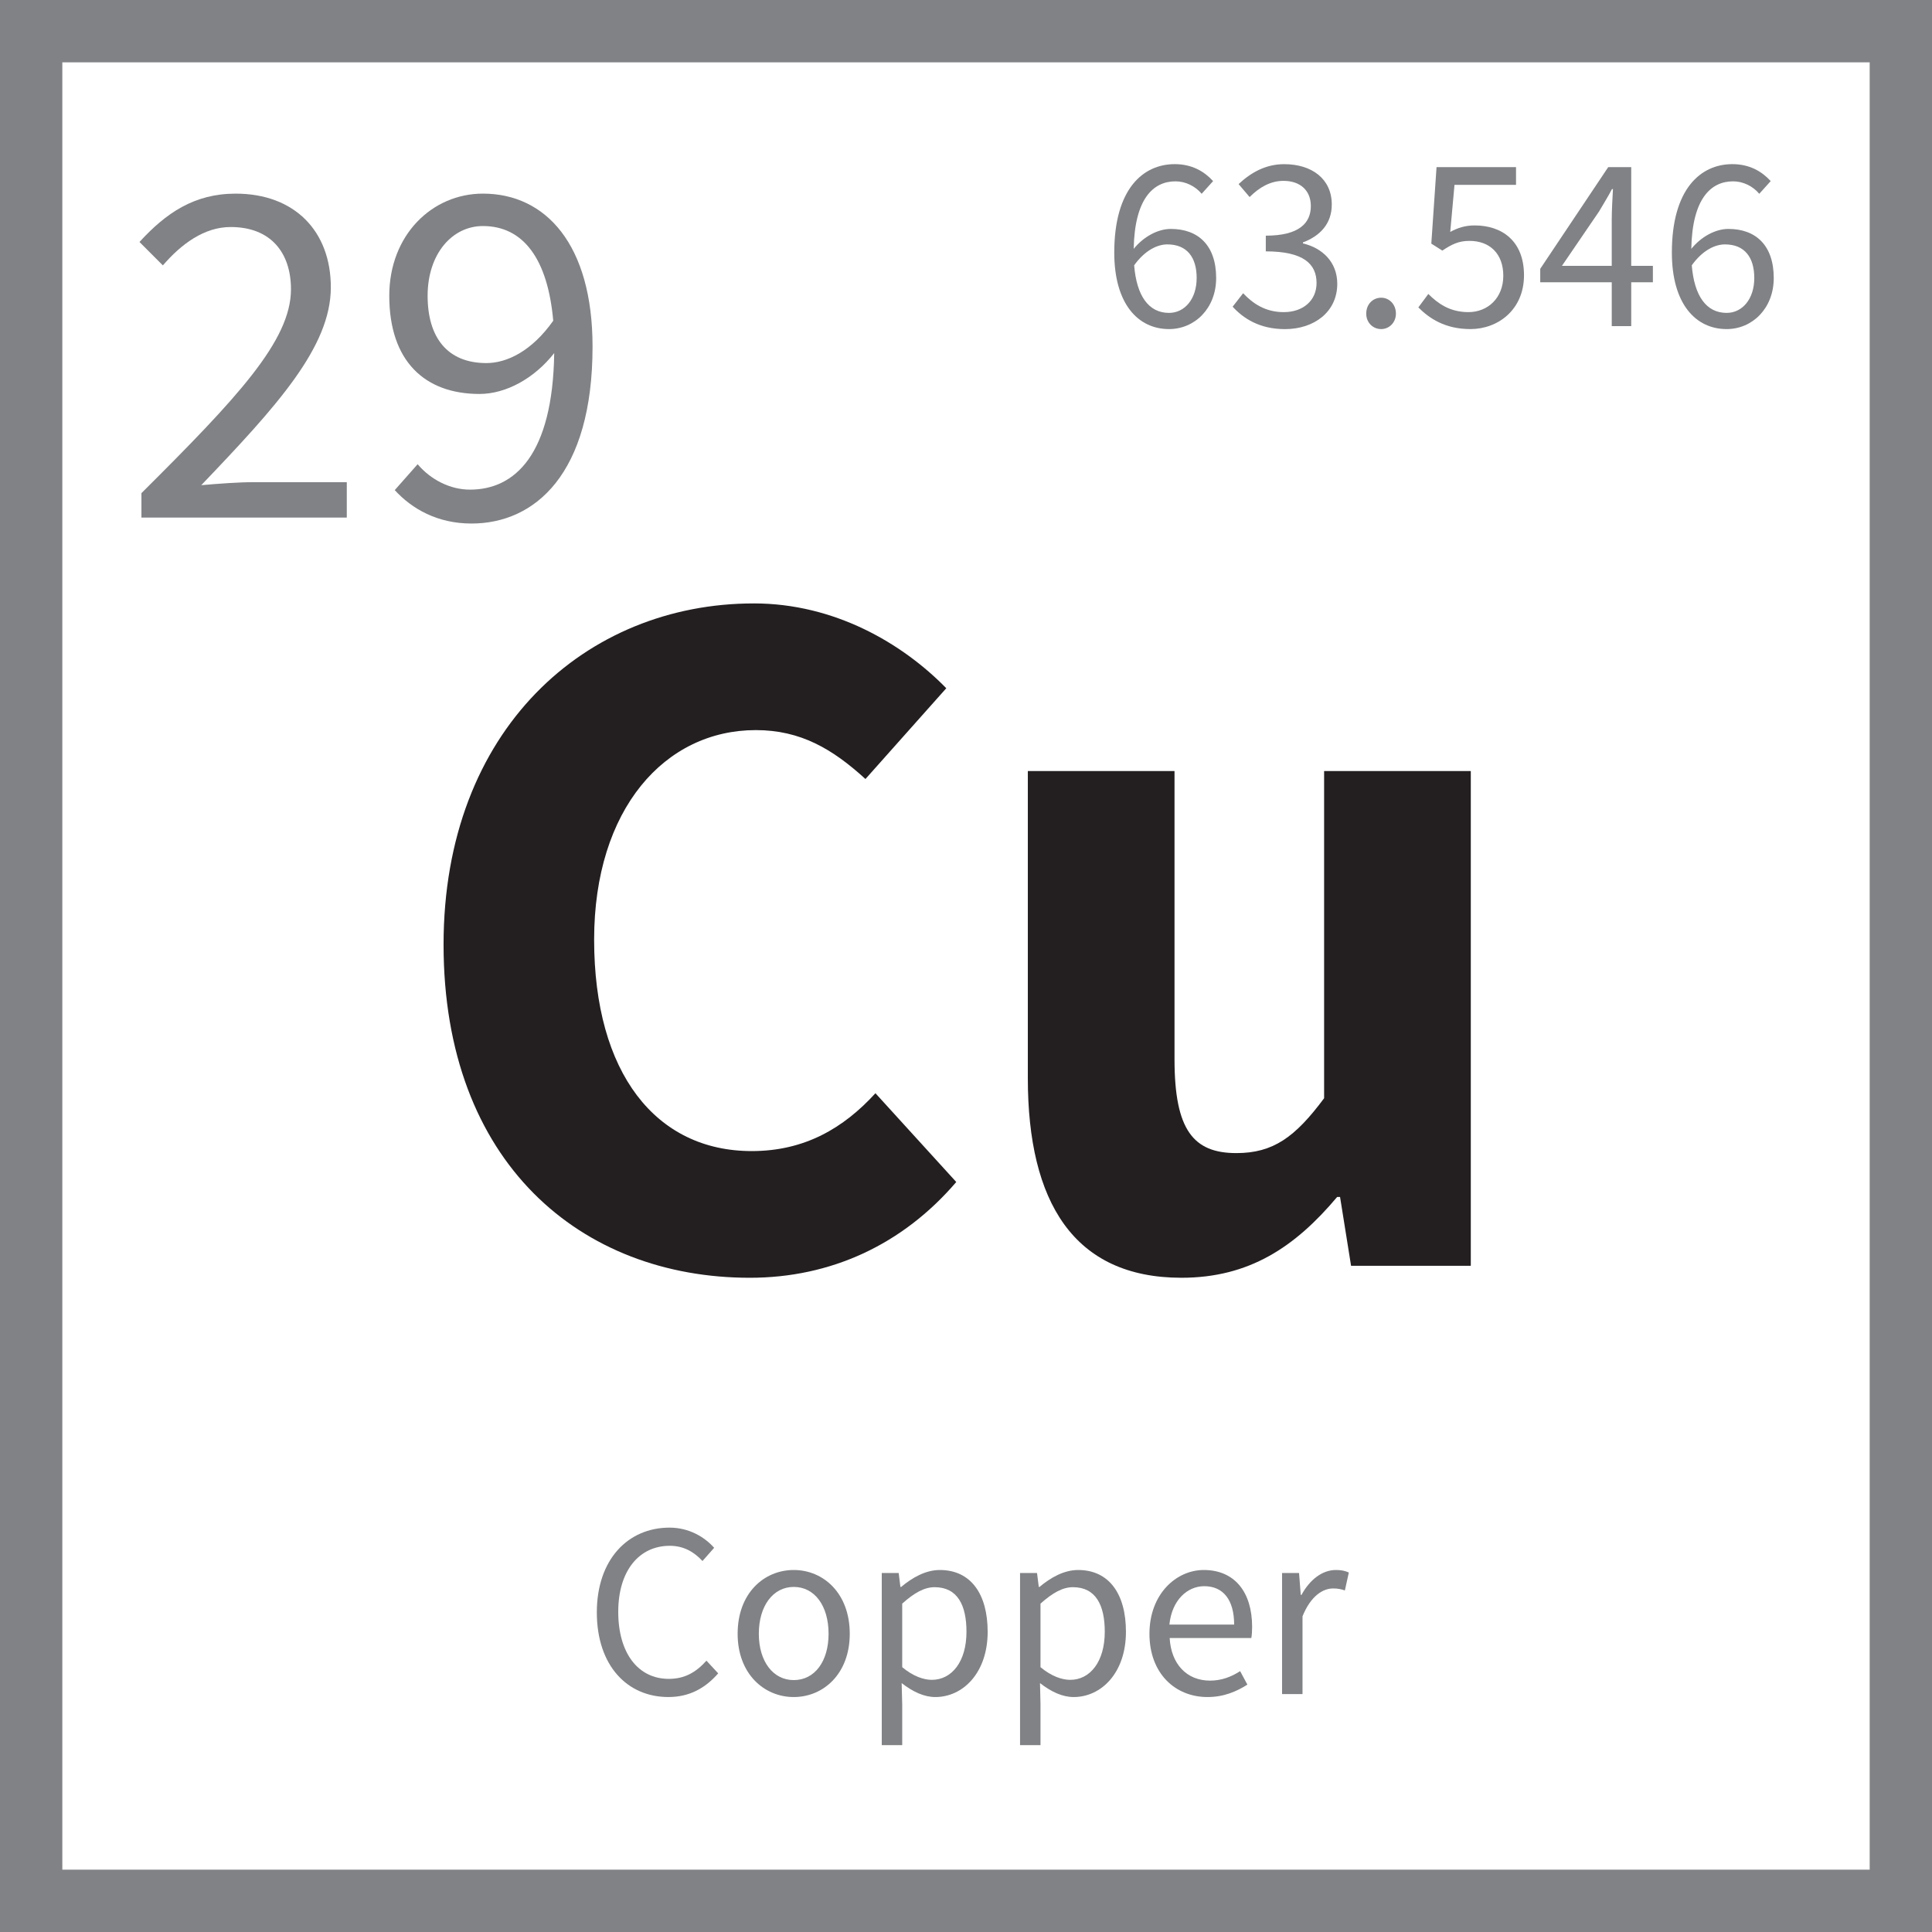 <?xml version="1.0" encoding="UTF-8"?>
<svg xmlns="http://www.w3.org/2000/svg" id="Hotspots" width="150" height="150" viewBox="0 0 150 150">
  <path d="M150,150H0V0h150v150ZM4.839,145.161h140.323V4.839H4.839v140.323Z" fill="#808285" stroke-width="0"></path>
  <g>
    <path d="M10.981,38.287c7.428-7.39,11.61-11.839,11.61-15.825,0-2.823-1.55-4.836-4.682-4.836-2.051,0-3.827,1.316-5.264,2.979l-1.815-1.817c2.051-2.245,4.253-3.754,7.466-3.754,4.564,0,7.39,2.901,7.39,7.275,0,4.642-4.215,9.245-10.06,15.36,1.356-.116,2.864-.234,4.14-.234h7.159v2.748h-15.944v-1.895Z" fill="#808285" stroke-width="0"></path>
    <path d="M32.425,36.042c1.011,1.198,2.519,1.973,4.064,1.973,3.482,0,6.426-2.707,6.54-10.601-1.55,1.973-3.752,3.173-5.803,3.173-4.253,0-7.003-2.554-7.003-7.622,0-4.721,3.327-7.932,7.272-7.932,4.876,0,8.51,3.948,8.51,11.877,0,9.904-4.484,13.737-9.399,13.737-2.632,0-4.607-1.122-5.958-2.594l1.777-2.011ZM42.953,24.9c-.425-4.799-2.325-7.35-5.458-7.35-2.396,0-4.295,2.166-4.295,5.415,0,3.211,1.512,5.224,4.565,5.224,1.588,0,3.525-.929,5.189-3.289Z" fill="#808285" stroke-width="0"></path>
  </g>
  <g>
    <path d="M58.523,46.849c6.27,0,11.539,3.1,14.946,6.585l-6.275,7.048c-2.551-2.325-5.027-3.797-8.515-3.797-7.051,0-12.551,6.12-12.551,16.267,0,10.377,4.801,16.418,12.239,16.418,4.106,0,7.126-1.781,9.602-4.491l6.275,6.892c-4.182,4.881-9.758,7.435-16.028,7.435-13.089,0-23.778-8.905-23.778-25.868,0-16.728,11.076-26.488,24.085-26.488Z" fill="#231f20" stroke-width="0"></path>
    <path d="M79.801,59.863h11.388v22.381c0,5.5,1.474,7.282,4.801,7.282,2.864,0,4.569-1.241,6.814-4.26v-25.403h11.388v38.414h-9.295l-.855-5.344h-.227c-3.256,3.872-6.819,6.272-12.088,6.272-8.364,0-11.926-5.885-11.926-15.489v-23.853Z" fill="#231f20" stroke-width="0"></path>
  </g>
  <g>
    <path d="M51.983,118.605c1.526,0,2.726.735,3.464,1.566l-.907,1.026c-.661-.716-1.474-1.182-2.533-1.182-2.419,0-4.007,1.975-4.007,5.127,0,3.192,1.531,5.205,3.927,5.205,1.219,0,2.108-.503,2.921-1.413l.912.985c-1.011,1.162-2.249,1.838-3.87,1.838-3.189,0-5.552-2.436-5.552-6.575,0-4.083,2.4-6.578,5.647-6.578Z" fill="#808285" stroke-width="0"></path>
    <path d="M61.627,121.894c2.296,0,4.348,1.798,4.348,4.952,0,3.114-2.051,4.912-4.348,4.912s-4.357-1.798-4.357-4.912c0-3.154,2.051-4.952,4.357-4.952ZM61.627,130.442c1.626,0,2.703-1.451,2.703-3.596,0-2.166-1.077-3.638-2.703-3.638-1.606,0-2.712,1.472-2.712,3.638,0,2.145,1.106,3.596,2.712,3.596Z" fill="#808285" stroke-width="0"></path>
    <path d="M70.048,132.32v3.171h-1.588v-13.365h1.314l.133,1.082h.061c.85-.716,1.895-1.314,3-1.314,2.415,0,3.714,1.876,3.714,4.796,0,3.192-1.919,5.068-4.064,5.068-.87,0-1.739-.406-2.613-1.082l.043,1.645ZM72.344,130.423c1.55,0,2.693-1.41,2.693-3.733,0-2.07-.699-3.461-2.476-3.461-.794,0-1.588.444-2.514,1.276v4.933c.85.716,1.682.985,2.296.985Z" fill="#808285" stroke-width="0"></path>
    <path d="M80.784,132.32v3.171h-1.588v-13.365h1.318l.137,1.082h.057c.851-.716,1.895-1.314,2.996-1.314,2.419,0,3.714,1.876,3.714,4.796,0,3.192-1.914,5.068-4.059,5.068-.874,0-1.743-.406-2.613-1.082l.038,1.645ZM83.09,130.423c1.545,0,2.684-1.41,2.684-3.733,0-2.07-.695-3.461-2.476-3.461-.794,0-1.583.444-2.514,1.276v4.933c.851.716,1.682.985,2.306.985Z" fill="#808285" stroke-width="0"></path>
    <path d="M93.462,121.894c2.396,0,3.752,1.72,3.752,4.409,0,.331-.019.641-.061.872h-6.341c.113,2.029,1.333,3.308,3.133,3.308.893,0,1.645-.29,2.339-.735l.562,1.044c-.812.522-1.819.966-3.095.966-2.514,0-4.508-1.838-4.508-4.912s2.07-4.952,4.219-4.952ZM95.819,126.13c0-1.916-.85-2.979-2.32-2.979-1.318,0-2.514,1.082-2.707,2.979h5.027Z" fill="#808285" stroke-width="0"></path>
    <path d="M99.539,122.126h1.319l.132,1.701h.057c.643-1.179,1.606-1.933,2.674-1.933.406,0,.695.057,1.002.194l-.307,1.392c-.307-.097-.525-.153-.912-.153-.794,0-1.739.579-2.377,2.164v6.036h-1.588v-9.401Z" fill="#808285" stroke-width="0"></path>
  </g>
  <g>
    <path d="M93.297,15.045c-.501-.598-1.257-.966-2.032-.966-1.72,0-3.17,1.335-3.246,5.243.77-.947,1.876-1.548,2.882-1.548,2.127,0,3.521,1.276,3.521,3.811,0,2.36-1.664,3.965-3.658,3.965-2.419,0-4.253-1.973-4.253-5.938,0-4.952,2.24-6.868,4.697-6.868,1.333,0,2.287.562,2.977,1.316l-.888.985ZM92.909,21.585c0-1.606-.751-2.61-2.278-2.61-.775,0-1.744.463-2.576,1.623.194,2.398,1.139,3.695,2.708,3.695,1.219,0,2.145-1.082,2.145-2.708Z" fill="#808285" stroke-width="0"></path>
    <path d="M96.514,22.764c.733.775,1.701,1.47,3.152,1.47,1.493,0,2.551-.888,2.551-2.261,0-1.472-1.002-2.457-3.941-2.457v-1.219c2.627,0,3.497-1.007,3.497-2.301,0-1.2-.813-1.954-2.126-1.954-1.026,0-1.895.522-2.627,1.257l-.855-1.006c.95-.888,2.093-1.547,3.539-1.547,2.145,0,3.695,1.141,3.695,3.135,0,1.489-.907,2.436-2.239,2.94v.078c1.484.347,2.665,1.432,2.665,3.133,0,2.186-1.796,3.521-4.064,3.521-1.97,0-3.227-.832-4.059-1.741l.813-1.044Z" fill="#808285" stroke-width="0"></path>
    <path d="M107.236,23.114c.615,0,1.143.501,1.143,1.238,0,.695-.529,1.198-1.143,1.198-.643,0-1.162-.503-1.162-1.198,0-.737.52-1.238,1.162-1.238Z" fill="#808285" stroke-width="0"></path>
    <path d="M110.894,22.823c.737.735,1.663,1.41,3.114,1.41,1.507,0,2.708-1.101,2.708-2.823,0-1.701-1.039-2.708-2.627-2.708-.851,0-1.375.272-2.107.754l-.855-.541.406-5.94h6.171v1.375h-4.777l-.331,3.655c.581-.31,1.144-.503,1.9-.503,2.108,0,3.827,1.2,3.827,3.87s-2.013,4.177-4.158,4.177c-1.976,0-3.195-.832-4.045-1.682l.775-1.044Z" fill="#808285" stroke-width="0"></path>
    <path d="M128.33,21.914h-1.682v3.405h-1.512v-3.405h-5.552v-1.044l5.278-7.894h1.786v7.662h1.682v1.276ZM125.135,20.638v-3.579c0-.657.057-1.723.095-2.379h-.076c-.312.6-.657,1.141-1.006,1.741l-2.878,4.217h3.865Z" fill="#808285" stroke-width="0"></path>
    <path d="M136.589,15.045c-.501-.598-1.257-.966-2.032-.966-1.72,0-3.171,1.335-3.246,5.243.77-.947,1.876-1.548,2.882-1.548,2.127,0,3.52,1.276,3.52,3.811,0,2.36-1.663,3.965-3.657,3.965-2.419,0-4.253-1.973-4.253-5.938,0-4.952,2.24-6.868,4.697-6.868,1.333,0,2.287.562,2.977,1.316l-.888.985ZM136.202,21.585c0-1.606-.751-2.61-2.278-2.61-.775,0-1.743.463-2.575,1.623.194,2.398,1.139,3.695,2.708,3.695,1.219,0,2.145-1.082,2.145-2.708Z" fill="#808285" stroke-width="0"></path>
  </g>
</svg>
